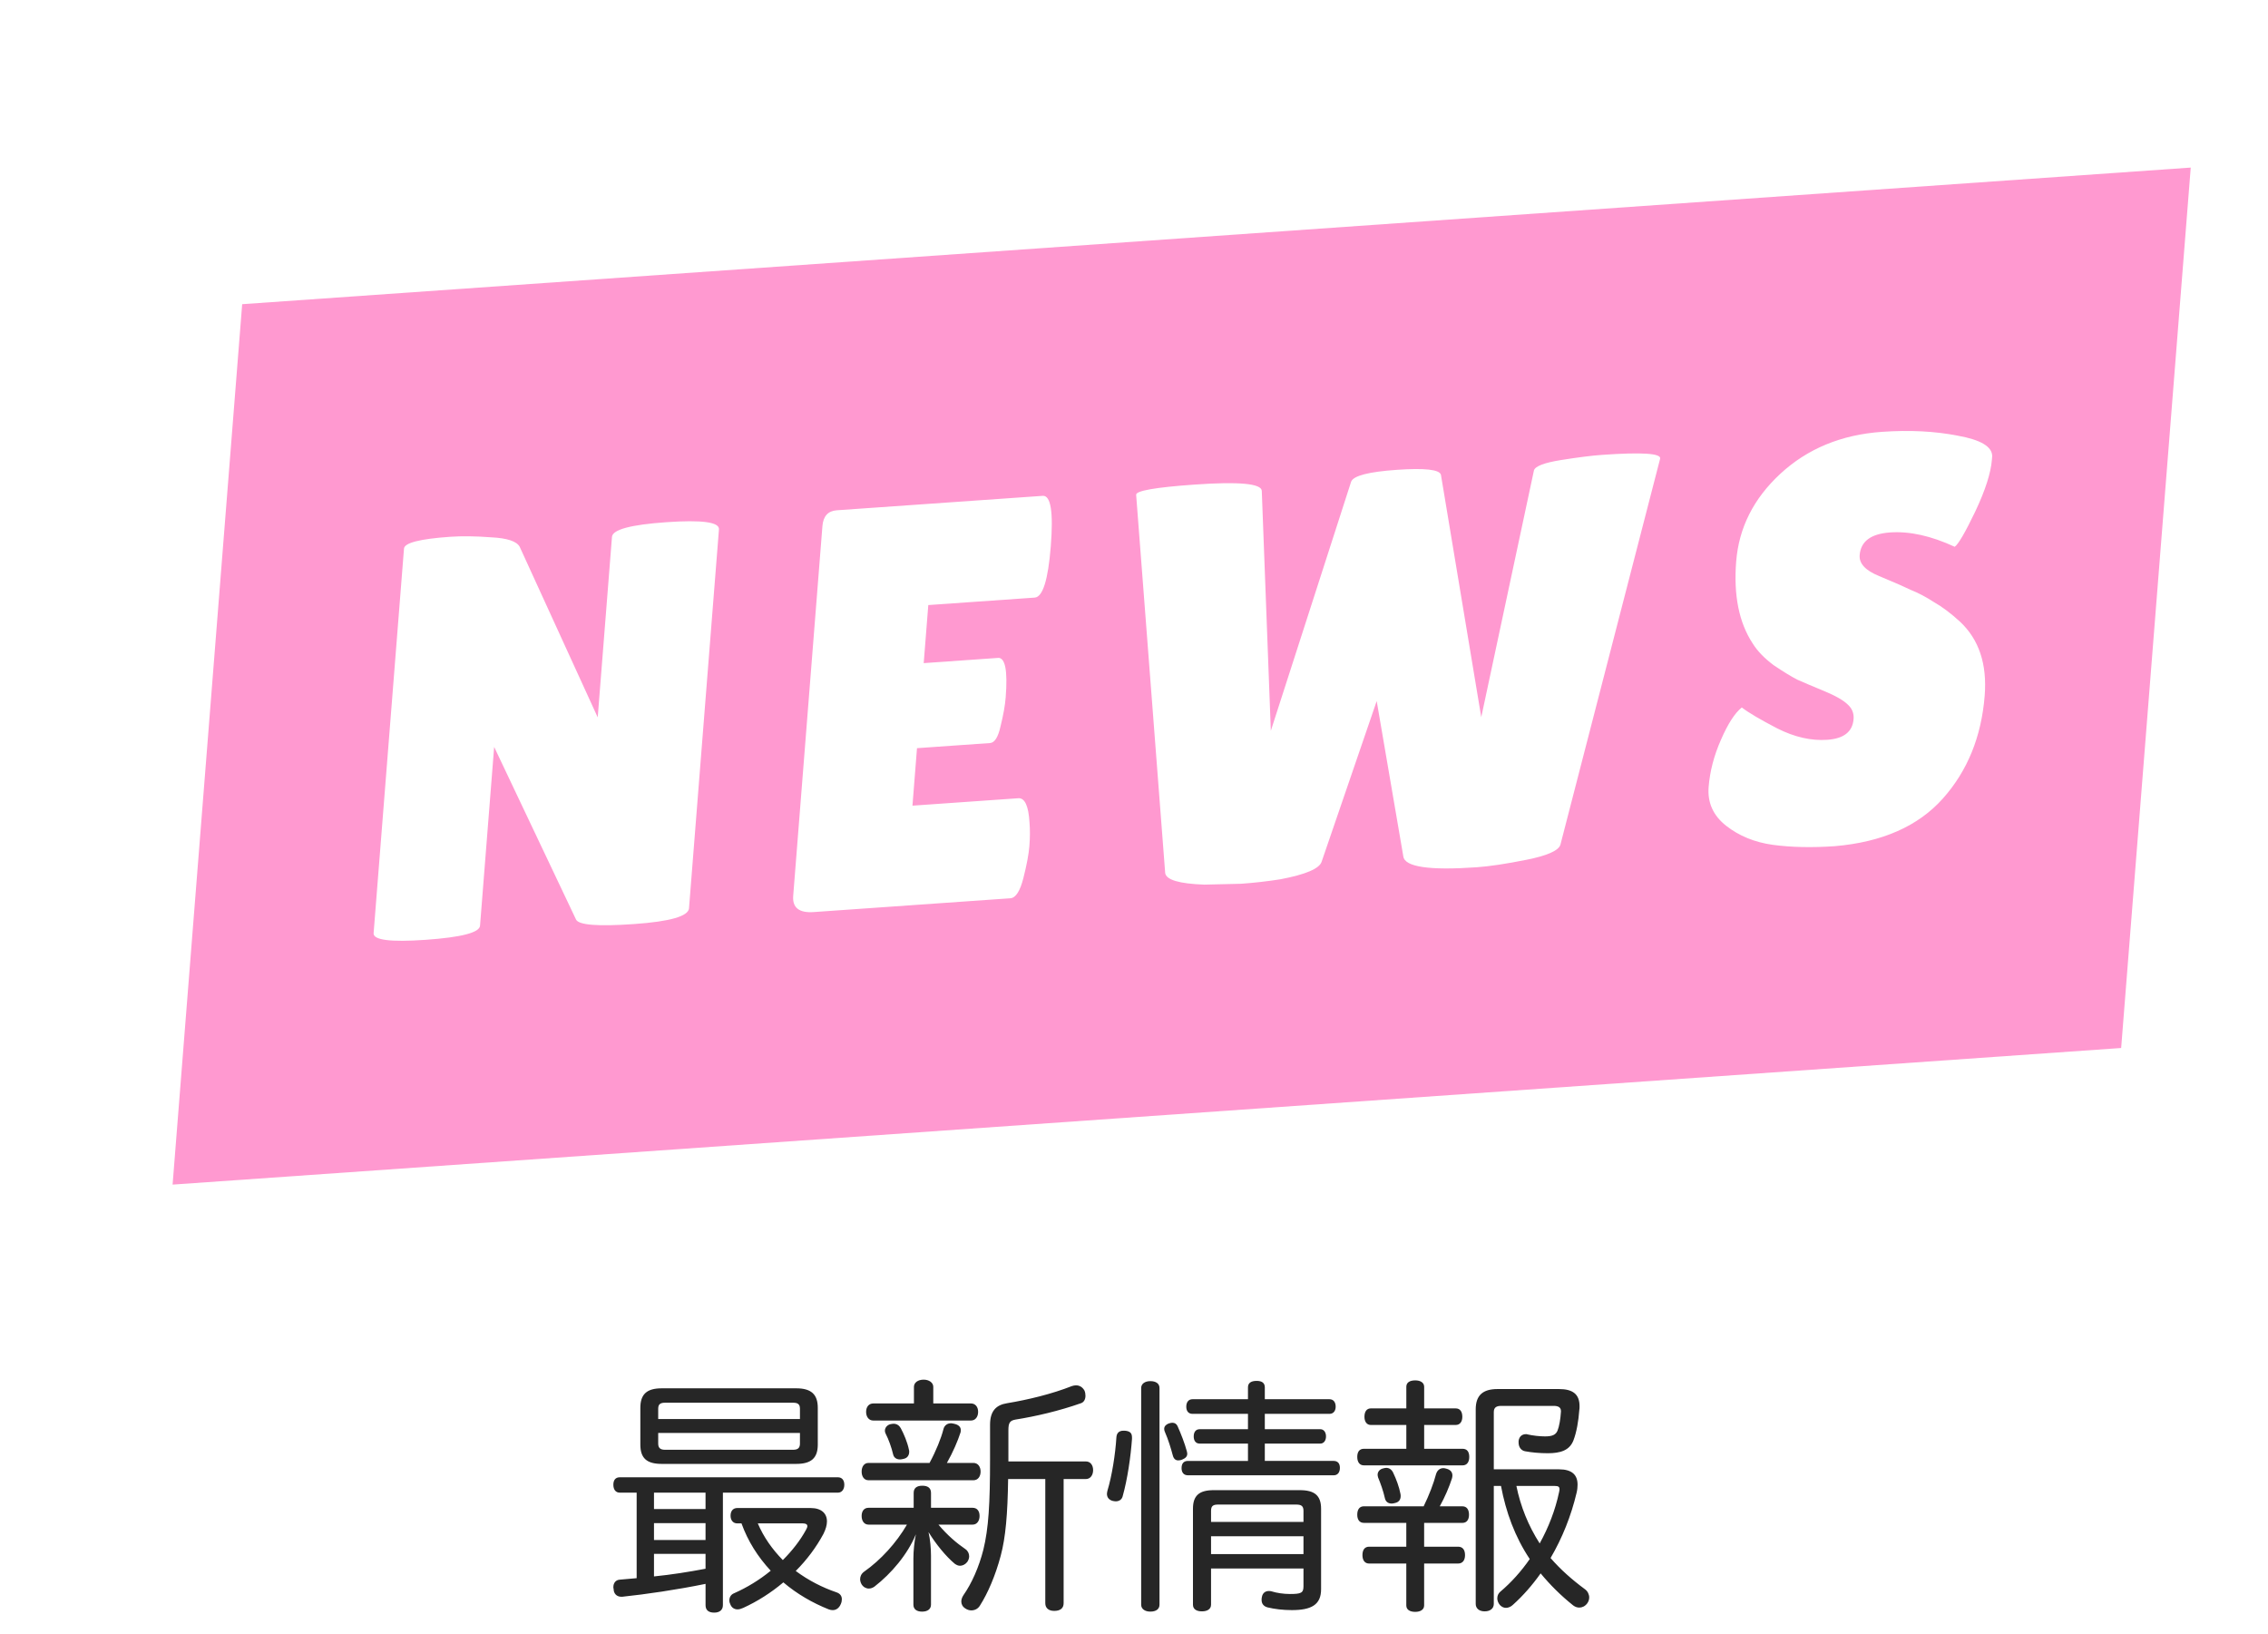 <svg width="118" height="85" viewBox="0 0 118 85" fill="none" xmlns="http://www.w3.org/2000/svg"><g filter="url(#filter0_dd_8_5319)"><path fill="#FF99D0" d="M8.6 11.825l101.38-7.107-3.62 45.803L4.98 57.628z"/><path d="M31.85 43.248c-.033.419-.987.694-2.863.825-1.875.132-2.881.053-3.017-.235L21.71 34.858l-.735 9.301c-.028.359-.97.603-2.826.734-1.835.129-2.739.013-2.711-.345l1.581-20.008c.024-.299.824-.504 2.4-.614.619-.043 1.332-.034 2.14.028.83.041 1.323.205 1.479.491l4.06 8.876.742-9.391c.03-.379.973-.633 2.828-.763 1.855-.13 2.768-.006 2.738.373l-1.558 19.709zm16.071-13.023c.379-.026.513.658.403 2.054-.033.419-.122.921-.268 1.506-.124.564-.306.854-.545.871l-3.801.267-.236 2.991 5.506-.386c.339-.024.534.399.584 1.268.03.375.028.781-.007 1.22-.033.419-.136.971-.31 1.657-.173.686-.4 1.039-.679 1.059l-10.235.718c-.758.053-1.113-.229-1.064-.847l1.52-19.23c.041-.518.291-.794.75-.826l10.714-.751c.419-.029.558.843.418 2.618-.139 1.754-.417 2.647-.837 2.676l-5.536.388-.239 3.021 3.861-.271zm7.192-8.475c-.043-.215.974-.395 3.049-.541 2.294-.161 3.457-.054 3.486.321l.471 12.488 4.179-12.963c.123-.306.913-.51 2.37-.612 1.456-.102 2.223-.017 2.301.255l2.098 12.612 2.74-12.832c.057-.222.528-.404 1.412-.545.884-.141 1.595-.231 2.134-.269 2.095-.147 3.101-.079 3.019.205l-5.188 20.082c-.103.305-.689.564-1.758.777-1.068.214-1.932.344-2.59.39-2.474.173-3.749-.015-3.824-.565l-1.385-8.082-2.862 8.35c-.108.364-.827.673-2.156.924-.683.107-1.364.185-2.042.232l-1.908.045c-1.306-.047-1.984-.248-2.036-.601l-1.511-19.672zm31.51 11.056c.355.273.972.636 1.848 1.09.897.453 1.764.65 2.602.591.858-.06 1.313-.419 1.365-1.077.024-.299-.076-.55-.298-.752-.221-.222-.638-.461-1.253-.715-.615-.254-1.075-.45-1.382-.587-.305-.157-.712-.406-1.221-.747-.487-.362-.854-.743-1.1-1.142-.708-1.081-.993-2.498-.854-4.253.139-1.754.904-3.275 2.295-4.563 1.413-1.308 3.177-2.037 5.292-2.185 1.437-.101 2.751-.034 3.942.2 1.193.214 1.79.568 1.791 1.064-.005.06-.009.12-.014.179-.055.698-.345 1.601-.869 2.708-.522 1.087-.878 1.697-1.067 1.829-1.225-.568-2.346-.817-3.364-.746-.998.07-1.525.464-1.581 1.181-.035.439.304.801 1.015 1.089.153.069.374.162.662.281.288.118.614.264.977.437.385.151.785.361 1.2.63.437.247.896.592 1.377 1.034.979.923 1.403 2.202 1.274 3.837-.169 2.133-.895 3.919-2.179 5.357-1.284 1.438-3.155 2.263-5.612 2.475-1.197.084-2.276.06-3.238-.07-.942-.132-1.749-.462-2.422-.99-.672-.528-.977-1.2-.912-2.018.065-.817.278-1.635.64-2.454.364-.838.726-1.399 1.085-1.682z" fill="#fff"/></g><path d="M33.124 77.654h-.877c-.219 0-.335-.168-.335-.413 0-.245.116-.387.335-.387h11.346c.206 0 .335.142.335.387 0 .245-.129.413-.335.413h-5.982v5.854c0 .245-.168.387-.451.387-.309 0-.451-.142-.451-.387v-1.109c-1.508.309-3.107.541-4.332.67h-.052c-.245 0-.4-.168-.4-.412-.013-.026-.013-.065-.013-.09 0-.219.129-.374.335-.387.271-.026.567-.052.877-.077v-4.448zm.902 0v.851h2.682v-.851h-2.682zm0 1.586v.877h2.682v-.877h-2.682zm0 1.599v1.173c.903-.09 1.792-.232 2.682-.4v-.774h-2.682zm4.551-1.586h-.219c-.219 0-.348-.168-.348-.4 0-.245.129-.4.348-.4h3.816c.567 0 .851.284.851.696 0 .193-.065.413-.18.645-.374.696-.864 1.354-1.444 1.934.658.49 1.393.864 2.115 1.109.193.064.284.193.284.361 0 .077-.013.155-.052.245-.09.219-.245.322-.425.322-.064 0-.142-.013-.206-.039-.838-.335-1.65-.799-2.36-1.405-.645.542-1.354.993-2.089 1.328-.116.052-.206.077-.296.077-.168 0-.297-.09-.361-.232-.039-.077-.065-.155-.065-.232 0-.155.077-.309.245-.374.67-.296 1.328-.696 1.908-1.173-.67-.722-1.186-1.534-1.521-2.463zm3.197 0h-2.347c.309.722.748 1.341 1.302 1.908.49-.49.902-1.018 1.199-1.56.052-.09.077-.155.077-.206 0-.09-.077-.142-.232-.142zm-7.349-7.027h7.001c.774 0 1.122.309 1.122 1.018v1.908c0 .709-.348 1.006-1.122 1.006h-7.001c-.774 0-1.109-.296-1.109-1.006V73.244c0-.709.335-1.018 1.109-1.018zm-.18 1.599h7.375v-.541c0-.245-.129-.309-.361-.309h-6.653c-.232 0-.361.064-.361.309v.541zm0 .722v.554c0 .245.129.322.361.322h6.653c.232 0 .361-.077.361-.322v-.554h-7.375zm18.218 1.483h4.036c.232 0 .374.193.374.451 0 .258-.142.464-.374.464h-1.16v6.46c0 .258-.168.4-.49.4-.284 0-.464-.142-.464-.4v-6.46h-1.934c-.026 1.818-.129 3.043-.387 3.997-.271 1.019-.67 1.947-1.083 2.592-.103.168-.271.245-.451.245-.103 0-.219-.039-.309-.103-.142-.09-.206-.219-.206-.361 0-.103.039-.219.116-.335.425-.606.799-1.444 1.032-2.36.271-1.109.348-2.385.348-4.719v-1.779c0-.709.309-1.032.89-1.122 1.083-.18 2.321-.477 3.365-.89.077-.026.155-.039.219-.039.18 0 .335.09.438.271.039.09.052.193.052.271 0 .18-.077.335-.232.387-1.135.4-2.347.683-3.404.851-.297.052-.374.168-.374.554v1.625zm-3.907-3.017h1.96c.232 0 .374.18.374.438 0 .258-.142.451-.374.451h-5.08c-.232 0-.374-.193-.374-.451 0-.258.142-.438.374-.438h2.115v-.864c0-.219.206-.374.503-.374.284 0 .503.155.503.374v.864zm.709 3.094h1.38c.232 0 .374.193.374.451 0 .258-.142.451-.374.451h-5.454c-.232 0-.361-.193-.361-.451 0-.258.129-.451.361-.451h3.172c.335-.619.606-1.289.722-1.754.052-.206.206-.309.4-.309.039 0 .09.013.155.026.193.039.348.142.348.322 0 .039 0 .077-.013.129-.142.438-.387 1.018-.709 1.586zm-2.076 3.21h-1.998c-.232 0-.361-.193-.361-.451 0-.258.129-.425.361-.425h2.346v-.774c0-.258.168-.374.451-.374.284 0 .451.116.451.374v.774h2.166c.232 0 .361.168.361.425 0 .245-.129.451-.361.451h-1.779c.477.567.954.967 1.405 1.276.129.09.193.232.193.374 0 .103-.039.206-.103.297-.103.129-.245.193-.374.193-.09 0-.18-.039-.271-.103-.451-.374-.98-1.018-1.367-1.65.09.387.129.864.129 1.225v2.553c0 .232-.18.361-.464.361-.284 0-.451-.129-.451-.361v-2.411c0-.4.052-.877.129-1.251-.438 1.057-1.276 2.037-2.153 2.72-.09.065-.193.103-.297.103-.142 0-.284-.077-.374-.219-.051-.09-.077-.18-.077-.271 0-.142.064-.284.206-.387.864-.606 1.676-1.496 2.231-2.45zm-.877-5.222c.064-.013.129-.026.18-.026.168 0 .296.09.374.232.155.284.348.735.425 1.122.013.039.013.065.013.103 0 .18-.09.335-.309.374-.052.013-.116.026-.168.026-.18 0-.322-.09-.361-.271-.077-.335-.232-.774-.387-1.07-.026-.051-.039-.103-.039-.155 0-.142.103-.284.271-.335zm19.495 1.908h3.584c.206 0 .322.129.322.361s-.116.387-.322.387h-7.581c-.219 0-.335-.142-.335-.374 0-.245.116-.374.335-.374h3.12v-.902h-2.514c-.206 0-.309-.155-.309-.374s.103-.374.309-.374h2.514v-.799h-2.888c-.206 0-.322-.142-.322-.374 0-.232.116-.387.322-.387h2.888v-.619c0-.232.168-.335.451-.335.271 0 .425.103.425.335v.619h3.365c.206 0 .322.155.322.387 0 .219-.116.374-.322.374h-3.365v.799h2.888c.18 0 .296.155.296.374s-.116.374-.296.374h-2.888v.902zm-5.48-3.791v11.269c0 .232-.18.361-.477.361-.271 0-.477-.129-.477-.361V72.213c0-.232.206-.361.477-.361.296 0 .477.129.477.361zm-1.805 2.218c.297.026.374.142.374.361v.065c-.065.915-.232 2.089-.49 3.004-.052.168-.193.245-.361.245-.052 0-.103-.013-.168-.026-.168-.051-.284-.168-.284-.361 0-.052.013-.103.026-.168.232-.761.413-1.908.464-2.759.013-.232.129-.361.374-.361h.064zm2.282-.374c.077-.026.142-.039.193-.039.129 0 .219.065.271.18.18.4.374.903.477 1.289.013.051.026.103.026.142 0 .142-.09.232-.245.296-.077.039-.155.052-.219.052-.129 0-.232-.064-.284-.245-.103-.387-.245-.851-.4-1.199-.039-.077-.052-.142-.052-.193 0-.129.077-.219.232-.284zm7.014 7.543h-4.809v1.882c0 .232-.193.348-.477.348-.284 0-.464-.116-.464-.348v-4.99c0-.696.335-.967 1.083-.967h4.474c.761 0 1.109.271 1.109.967v4.19c0 .812-.516 1.083-1.522 1.083-.464 0-.89-.052-1.264-.142-.193-.052-.309-.18-.309-.387 0-.039 0-.09.013-.142.039-.232.193-.322.361-.322.039 0 .09 0 .129.013.284.09.645.142.967.142.58 0 .709-.052.709-.4v-.928zm0-.748v-.928h-4.809v.928h4.809zm0-1.676v-.58c0-.258-.129-.322-.387-.322h-4.048c-.258 0-.374.065-.374.322v.58h4.809zm10.276-1.87h-.374v6.137c0 .232-.18.387-.477.387-.284 0-.464-.155-.464-.387V73.321c0-.735.374-1.057 1.135-1.057h3.197c.722 0 1.07.271 1.07.89 0 .064 0 .142-.013.206-.039.554-.142 1.16-.309 1.586-.206.516-.683.657-1.328.657-.438 0-.838-.039-1.186-.103-.206-.039-.335-.219-.335-.451v-.09c.039-.245.193-.348.387-.348.026 0 .052 0 .077.013.296.065.632.103.915.103.361 0 .554-.077.645-.297.09-.219.155-.593.18-.993v-.026c0-.193-.142-.271-.374-.271h-2.733c-.245 0-.387.077-.387.322v2.978h3.391c.67 0 .967.284.967.799 0 .129-.013.271-.051.425-.284 1.199-.748 2.36-1.354 3.391.516.593 1.109 1.122 1.792 1.625.142.103.219.271.219.425 0 .116-.039.219-.103.309-.116.155-.271.219-.413.219-.116 0-.219-.039-.322-.116-.645-.516-1.199-1.07-1.689-1.663-.438.619-.915 1.16-1.431 1.625-.116.116-.258.168-.374.168-.116 0-.219-.051-.309-.142-.09-.103-.142-.232-.142-.348 0-.142.052-.258.155-.348.58-.49 1.096-1.07 1.534-1.702-.774-1.16-1.238-2.437-1.496-3.804zm2.785 0H78.895c.219 1.07.619 2.063 1.212 2.991.464-.838.812-1.741 1.006-2.656.013-.065.026-.116.026-.155 0-.142-.064-.18-.258-.18zm-7.71-3.172h-1.844c-.219 0-.335-.18-.335-.425 0-.271.116-.438.335-.438h1.844v-1.122c0-.219.168-.335.464-.335.271 0 .464.116.464.335v1.122h1.637c.232 0 .348.168.348.438 0 .245-.116.425-.348.425h-1.637v1.238h1.998c.232 0 .348.155.348.425 0 .258-.116.438-.348.438h-5.131c-.232 0-.348-.18-.348-.438 0-.271.116-.425.348-.425h2.205v-1.238zm0 5.093h-2.205c-.232 0-.348-.168-.348-.425 0-.271.116-.438.348-.438h3.107c.284-.58.516-1.186.645-1.676.064-.206.206-.309.387-.309.039 0 .09.013.142.026.206.052.322.168.322.361 0 .052-.013.103-.026.155-.142.438-.361.954-.632 1.444h1.173c.232 0 .348.168.348.438 0 .258-.116.425-.348.425h-1.986v1.238h1.766c.245 0 .361.168.361.438 0 .258-.116.438-.361.438h-1.766v2.179c0 .219-.193.335-.464.335-.284 0-.464-.116-.464-.335v-2.179h-1.934c-.232 0-.348-.18-.348-.438 0-.271.116-.438.348-.438h1.934v-1.238zM71.971 76.39c.052-.013.103-.026.155-.026.155 0 .284.09.361.258.155.322.309.735.374 1.083.013.052.013.09.013.129 0 .193-.103.322-.309.361-.052.013-.103.026-.155.026-.181 0-.322-.09-.361-.297-.077-.348-.219-.748-.348-1.057-.013-.052-.026-.103-.026-.142 0-.168.116-.296.297-.335z" fill="#262626"/><defs><filter id="filter0_dd_8_5319" x=".98" y=".718" width="117" height="64.909" filterUnits="userSpaceOnUse" color-interpolation-filters="sRGB"><feFlood flood-opacity="0" result="BackgroundImageFix"/><feColorMatrix in="SourceAlpha" values="0 0 0 0 0 0 0 0 0 0 0 0 0 0 0 0 0 0 127 0" result="hardAlpha"/><feOffset dx="8" dy="8"/><feComposite in2="hardAlpha" operator="out"/><feColorMatrix values="0 0 0 0 0.417 0 0 0 0 0.965 0 0 0 0 1 0 0 0 1 0"/><feBlend in2="BackgroundImageFix" result="effect1_dropShadow_8_5319"/><feColorMatrix in="SourceAlpha" values="0 0 0 0 0 0 0 0 0 0 0 0 0 0 0 0 0 0 127 0" result="hardAlpha"/><feOffset dx="-4" dy="-4"/><feComposite in2="hardAlpha" operator="out"/><feColorMatrix values="0 0 0 0 0.996 0 0 0 0 0.824 0 0 0 0 0 0 0 0 1 0"/><feBlend in2="effect1_dropShadow_8_5319" result="effect2_dropShadow_8_5319"/><feBlend in="SourceGraphic" in2="effect2_dropShadow_8_5319" result="shape"/></filter></defs></svg>